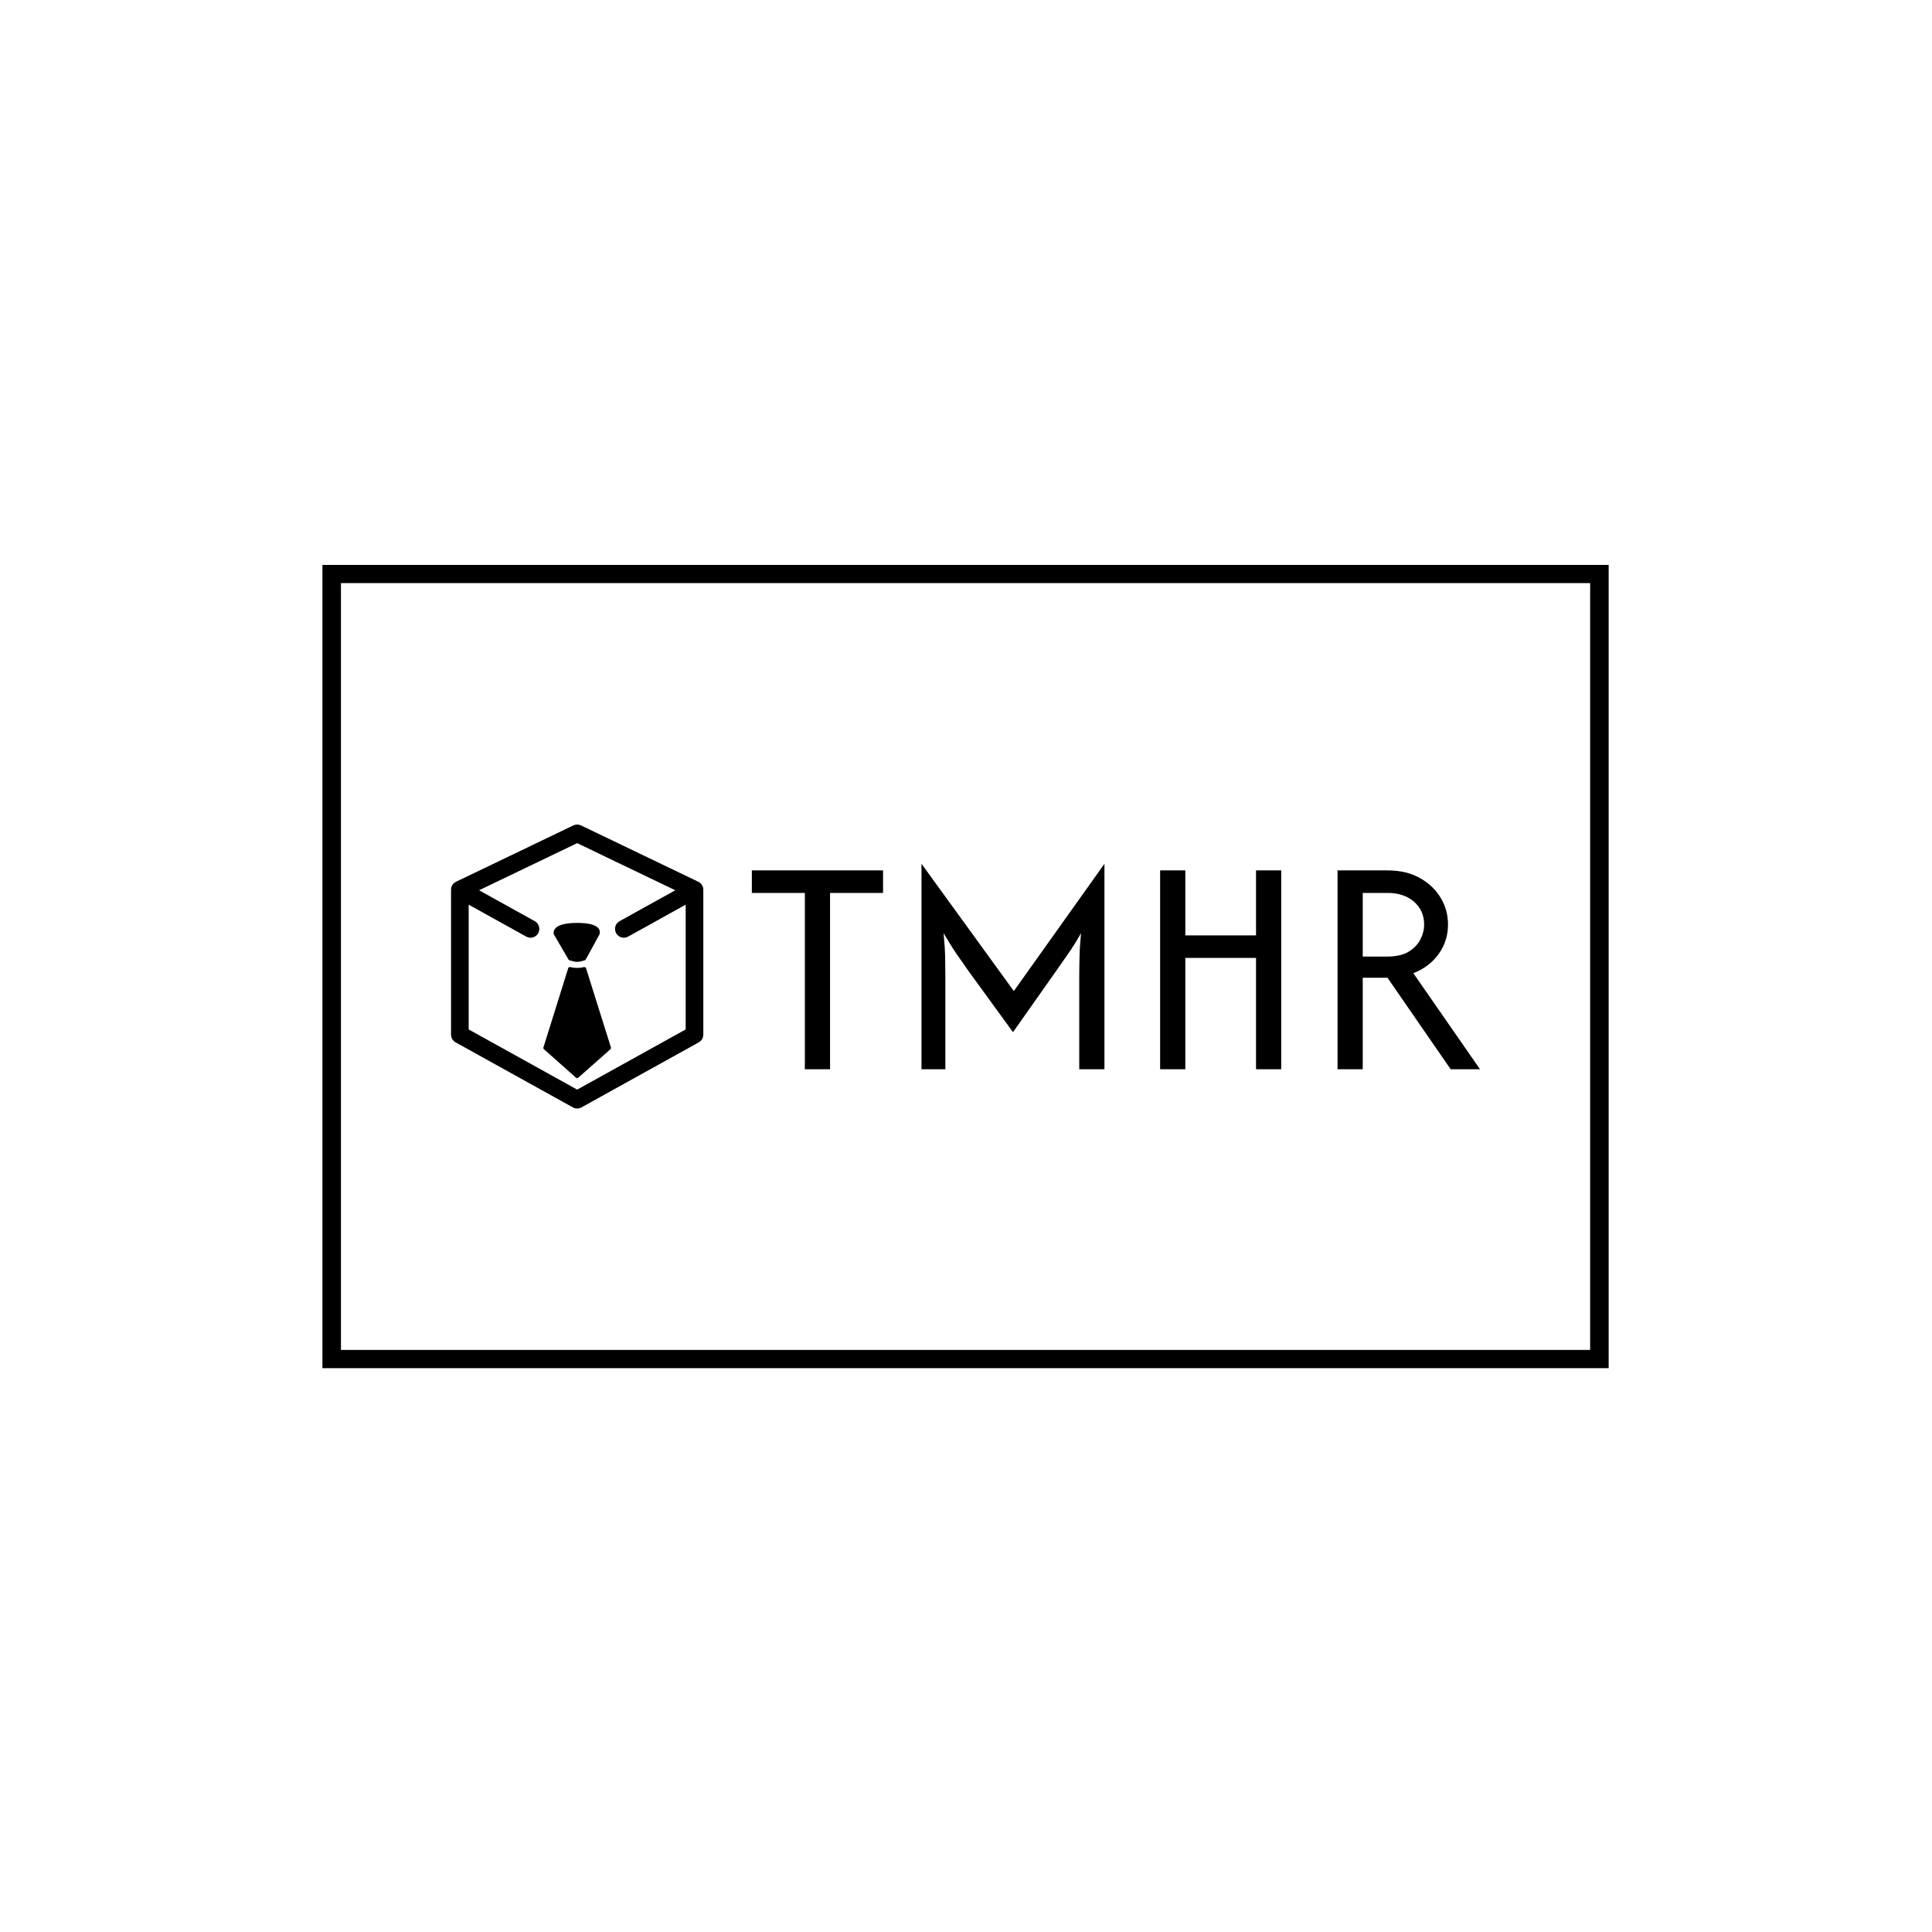 <svg xmlns="http://www.w3.org/2000/svg" version="1.1" xmlns:xlink="http://www.w3.org/1999/xlink" xmlns:svgjs="http://svgjs.dev/svgjs" width="1500" height="1500" viewBox="0 0 1500 1500"><rect width="1500" height="1500" fill="#ffffff"></rect><g transform="matrix(0.667,0,0,0.667,249.394,438.586)"><svg viewBox="0 0 396 247" data-background-color="#444444" preserveAspectRatio="xMidYMid meet" height="935" width="1500" xmlns="http://www.w3.org/2000/svg" xmlns:xlink="http://www.w3.org/1999/xlink"><g id="tight-bounds" transform="matrix(1,0,0,1,0.24,-0.1)"><svg viewBox="0 0 395.52 247.2" height="247.2" width="395.52"><g><svg></svg></g><g><svg viewBox="0 0 395.52 247.2" height="247.2" width="395.52"><g transform="matrix(1,0,0,1,39.552,79.94)"><svg viewBox="0 0 316.416 87.32" height="87.32" width="316.416"><g><svg viewBox="0 0 447.102 123.385" height="87.32" width="316.416"><g transform="matrix(1,0,0,1,130.686,17.052)"><svg viewBox="0 0 316.416 89.28" height="89.28" width="316.416"><g id="textblocktransform"><svg viewBox="0 0 316.416 89.28" height="89.28" width="316.416" id="textblock"><g><svg viewBox="0 0 316.416 89.28" height="89.28" width="316.416"><g transform="matrix(1,0,0,1,0,0)"><svg width="316.416" viewBox="1.67 -32.29 114.43 32.29" height="89.28" data-palette-color="#ffffff"><path d="M10-27.71L1.67-27.71 1.67-31.25 22.29-31.25 22.29-27.71 13.96-27.71 13.96 0 10 0 10-27.71ZM32.08 0L28.33 0 28.33-32.29 42.84-12.29 57.08-32.29 57.08 0 53.12 0 53.12-14.44Q53.12-15.87 53.16-17.55 53.19-19.24 53.4-21.39L53.4-21.39Q52.32-19.48 51.3-18.04 50.28-16.6 49.44-15.38L49.44-15.38 42.71-5.83 35.76-15.38Q34.89-16.6 33.9-18.04 32.91-19.48 31.8-21.39L31.8-21.39Q32.01-19.24 32.05-17.55 32.08-15.87 32.08-14.44L32.08-14.44 32.08 0ZM69.79 0L65.83 0 65.83-31.25 69.79-31.25 69.79-21.04 80.9-21.04 80.9-31.25 84.86-31.25 84.86 0 80.9 0 80.9-17.5 69.79-17.5 69.79 0ZM97.67 0L93.71 0 93.71-31.25 101.56-31.25Q104.51-31.25 106.62-30.07 108.74-28.89 109.91-26.96 111.07-25.03 111.07-22.74L111.07-22.74Q111.07-20.17 109.61-18.13 108.15-16.08 105.62-15.1L105.62-15.1 116.1 0 111.49 0 101.56-14.38 97.67-14.38 97.67 0ZM97.67-27.71L97.67-17.71 101.56-17.71Q103.57-17.71 104.84-18.45 106.1-19.2 106.71-20.36 107.32-21.53 107.32-22.74L107.32-22.74Q107.32-24.93 105.74-26.32 104.16-27.71 101.56-27.71L101.56-27.71 97.67-27.71Z" opacity="1" transform="matrix(1,0,0,1,0,0)" fill="#000000" class="wordmark-text-0" data-fill-palette-color="primary" id="text-0"></path></svg></g></svg></g></svg></g></svg></g><g><svg viewBox="0 0 109.609 123.385" height="123.385" width="109.609"><g><svg xmlns="http://www.w3.org/2000/svg" xmlns:xlink="http://www.w3.org/1999/xlink" version="1.1" x="0" y="0" viewBox="5.659 0.35 88.156 99.236" enable-background="new 0 0 100 100" xml:space="preserve" height="123.385" width="109.609" class="icon-icon-0" data-fill-palette-color="accent" id="icon-0"><g fill="#ffffff" data-fill-palette-color="accent"><path fill="#000000" d="M93.786 22.714c-0.003-0.025-0.008-0.05-0.012-0.076-0.018-0.113-0.042-0.225-0.073-0.336-0.005-0.02-0.009-0.04-0.015-0.06-0.037-0.123-0.082-0.245-0.136-0.365-0.011-0.025-0.022-0.049-0.035-0.073-0.027-0.06-0.055-0.119-0.086-0.178-0.019-0.032-0.041-0.062-0.06-0.094-0.02-0.032-0.038-0.062-0.058-0.093-0.064-0.1-0.135-0.195-0.209-0.285-0.006-0.008-0.011-0.016-0.018-0.022-0.086-0.102-0.179-0.196-0.274-0.285-0.019-0.016-0.037-0.032-0.056-0.048-0.088-0.075-0.178-0.146-0.271-0.21-0.019-0.012-0.035-0.025-0.053-0.037-0.109-0.073-0.224-0.138-0.343-0.196-0.007-0.004-0.014-0.008-0.021-0.012L51.07 0.653c-0.842-0.404-1.824-0.404-2.667 0L7.406 20.343c-0.008 0.004-0.015 0.009-0.023 0.013-0.116 0.058-0.229 0.122-0.338 0.193-0.021 0.013-0.041 0.028-0.061 0.042-0.09 0.062-0.177 0.13-0.261 0.203-0.021 0.018-0.042 0.036-0.063 0.055-0.095 0.087-0.186 0.179-0.271 0.279-0.01 0.011-0.018 0.024-0.027 0.036-0.07 0.085-0.136 0.176-0.197 0.27-0.022 0.034-0.043 0.068-0.064 0.104-0.018 0.03-0.039 0.058-0.056 0.088-0.031 0.055-0.056 0.112-0.083 0.168-0.014 0.029-0.029 0.057-0.042 0.085-0.052 0.119-0.096 0.238-0.132 0.359-0.006 0.023-0.012 0.047-0.018 0.07-0.03 0.108-0.053 0.216-0.07 0.325-0.005 0.028-0.01 0.055-0.013 0.083-0.018 0.132-0.028 0.265-0.028 0.397 0 0.002 0 0.005 0 0.007v50.65c0 1.119 0.607 2.15 1.587 2.694L48.242 99.2c0.465 0.257 0.98 0.386 1.495 0.386 0.514 0 1.029-0.129 1.494-0.386l40.997-22.734c0.979-0.544 1.587-1.575 1.587-2.694v-50.65c0-0.001 0-0.003 0-0.005C93.815 22.982 93.805 22.848 93.786 22.714zM49.737 92.981L11.821 71.956V28.354l20.112 11.153c0.474 0.262 0.986 0.387 1.492 0.387 1.084 0 2.135-0.573 2.698-1.588 0.825-1.488 0.288-3.364-1.2-4.189L15.449 23.317 49.737 6.85l34.289 16.468L64.553 34.116c-1.489 0.825-2.028 2.701-1.201 4.189 0.562 1.016 1.613 1.588 2.697 1.588 0.506 0 1.019-0.125 1.491-0.387l20.112-11.152v43.602L49.737 92.981z" data-fill-palette-color="accent"></path><path fill="#000000" d="M52.84 50.581c-0.1-0.314-0.425-0.496-0.744-0.413-1.544 0.402-3.201 0.4-4.751-0.009-0.318-0.084-0.647 0.098-0.746 0.412L37.947 78.23c-0.072 0.23-0.002 0.482 0.179 0.643l11.184 9.935c0.117 0.104 0.263 0.155 0.41 0.155 0.146 0 0.291-0.052 0.408-0.154l11.222-9.935c0.181-0.159 0.251-0.413 0.178-0.645L52.84 50.581z" data-fill-palette-color="accent"></path><path fill="#000000" d="M41.634 38.822l5.072 8.696c0.083 0.141 0.217 0.244 0.375 0.286 0.17 0.044 0.34 0.094 0.511 0.142 0.671 0.193 1.366 0.392 2.145 0.392 0.751 0 1.419-0.193 2.065-0.38 0.183-0.052 0.366-0.106 0.55-0.153 0.165-0.043 0.303-0.152 0.385-0.301l4.771-8.727c0.165-0.348 0.315-1.145-0.176-1.924-0.892-1.412-3.446-2.128-7.595-2.128-4.19 0-6.82 0.724-7.82 2.15-0.641 0.917-0.363 1.755-0.33 1.849C41.601 38.757 41.616 38.79 41.634 38.822z" data-fill-palette-color="accent"></path></g></svg></g></svg></g></svg></g></svg></g><g><path d="M0 247.2v-247.2h395.52v247.2zM389.822 241.502v-235.804h-384.124v235.804z" fill="#000000" fill-rule="nonzero" stroke="none" stroke-width="1" stroke-linecap="butt" stroke-linejoin="miter" stroke-miterlimit="10" stroke-dasharray="" stroke-dashoffset="0" font-family="none" font-weight="none" font-size="none" text-anchor="none" style="mix-blend-mode: normal" data-fill-palette-color="tertiary"></path></g></svg></g><defs></defs></svg><rect width="395.52" height="247.2" fill="none" stroke="none" visibility="hidden"></rect></g></svg></g></svg>